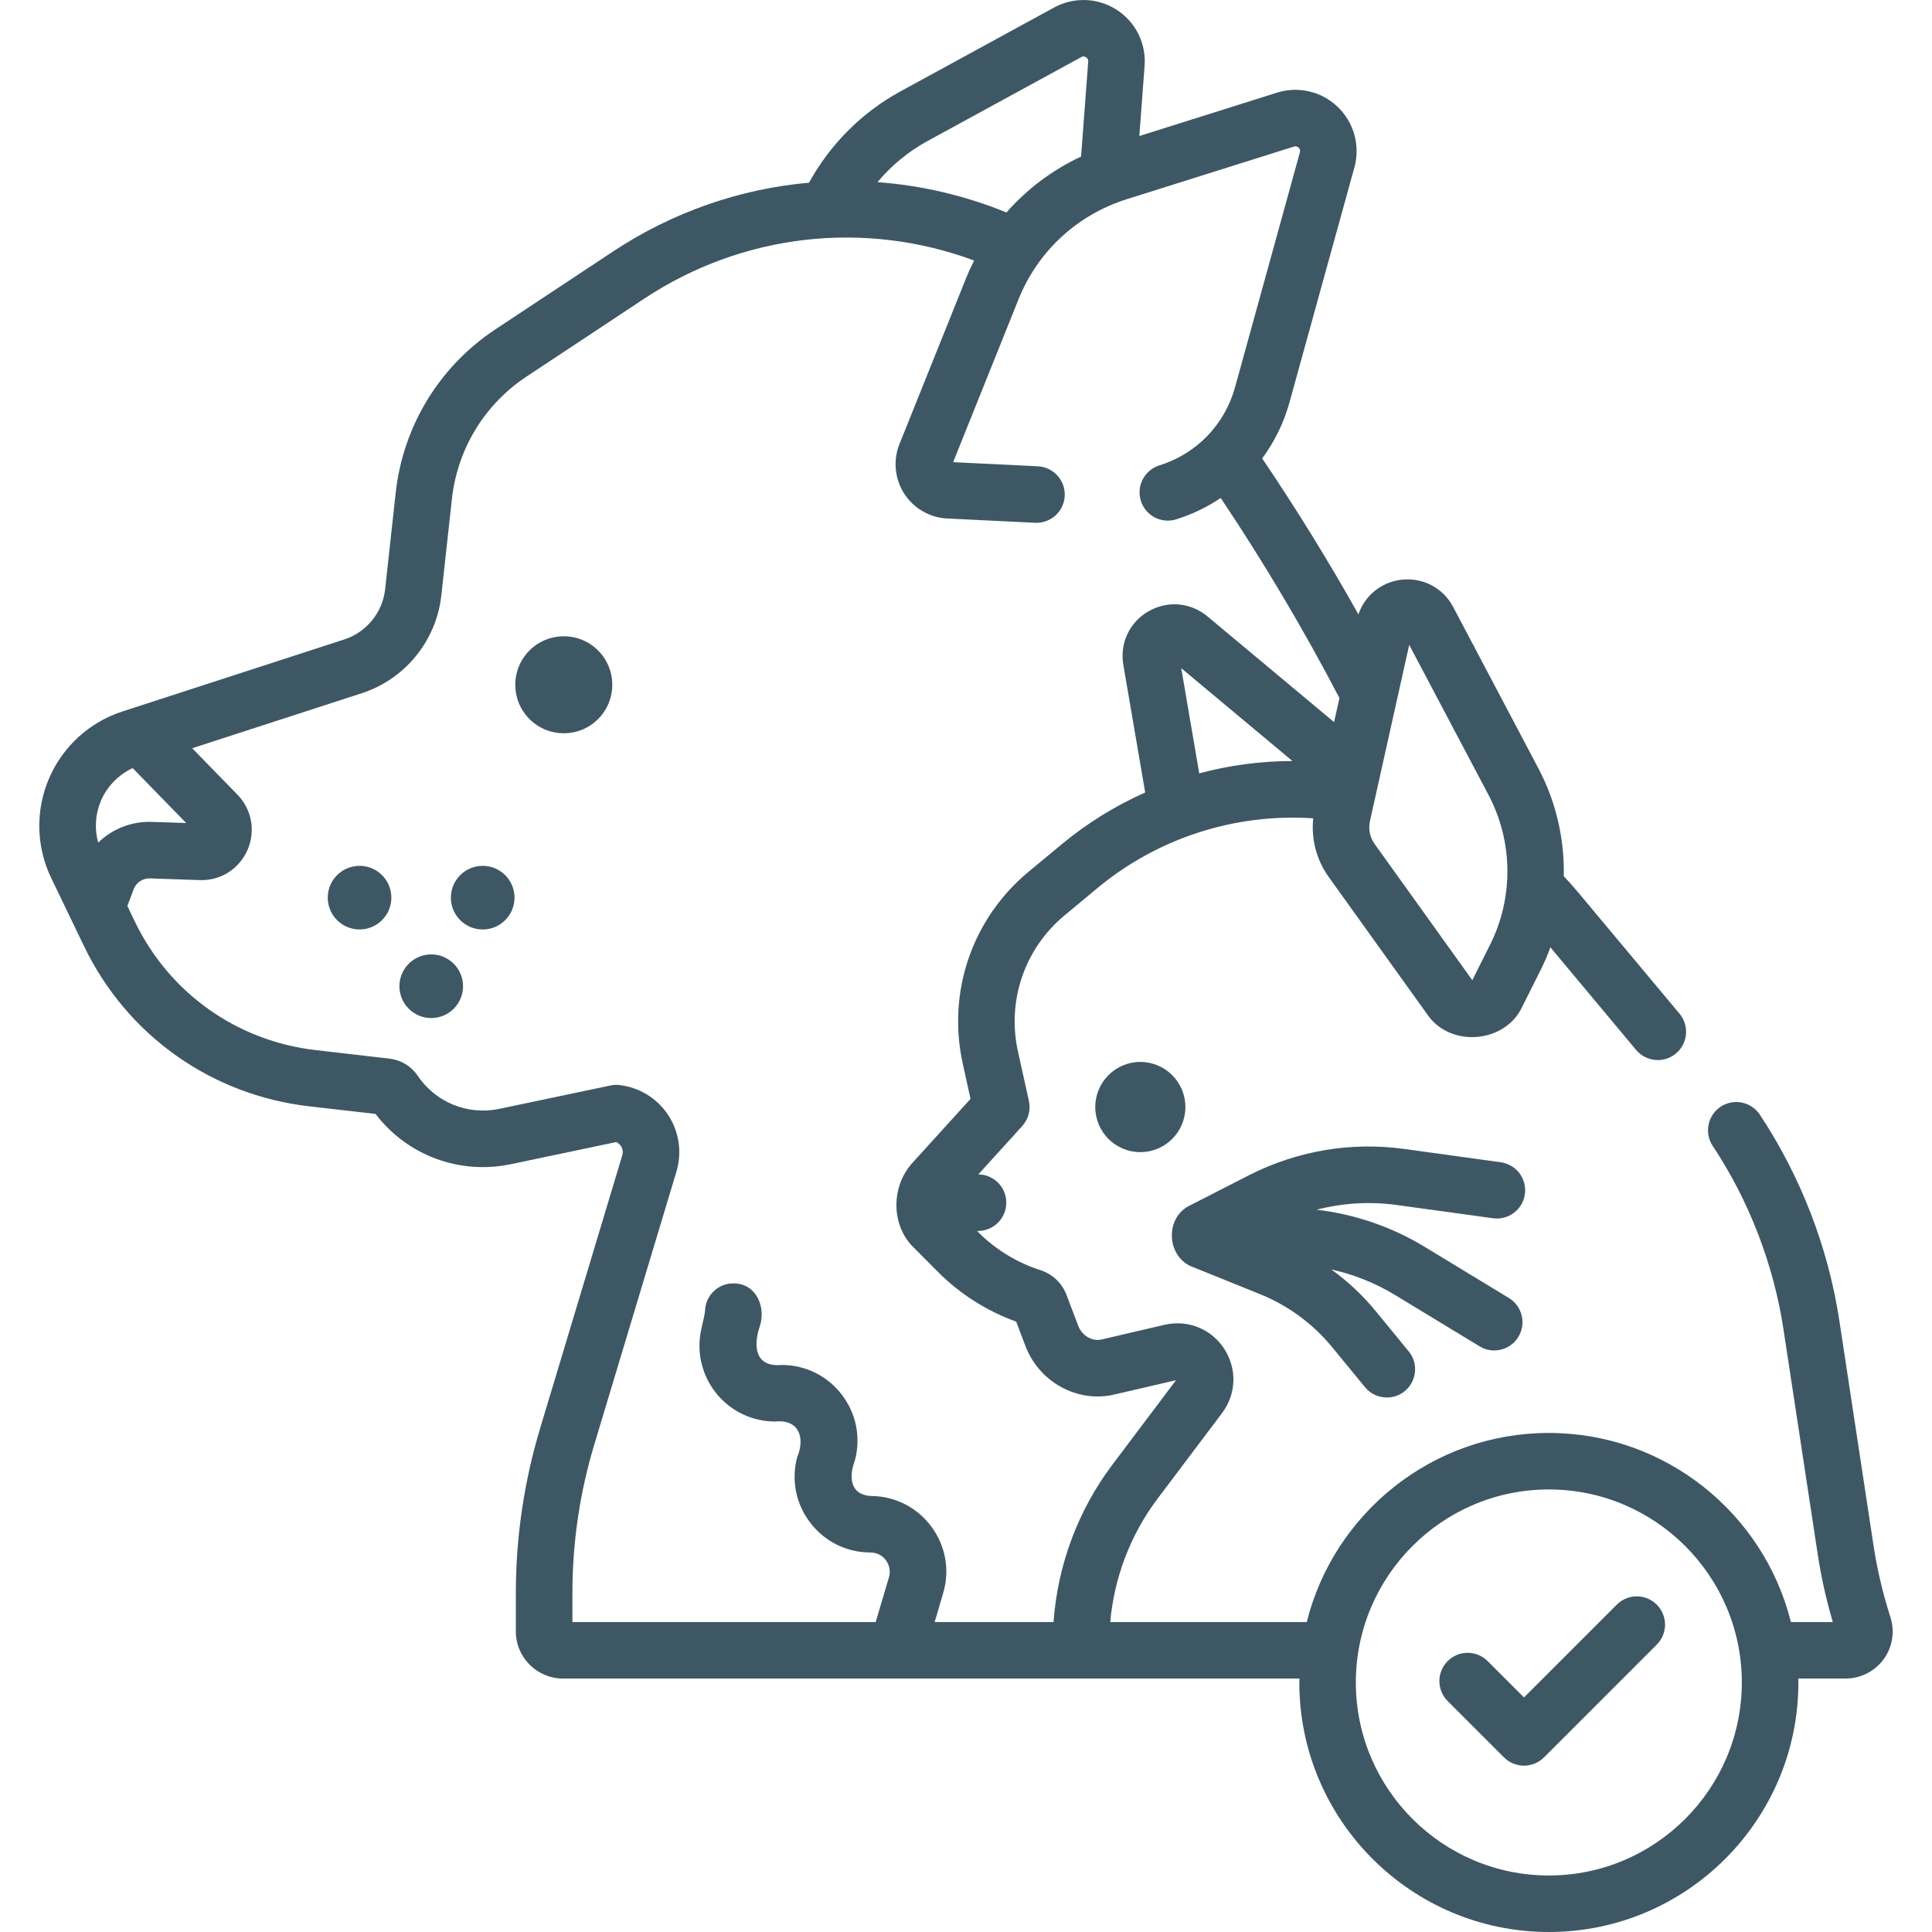 <svg width="32" height="32" viewBox="0 0 32 32" fill="none" xmlns="http://www.w3.org/2000/svg">
<path d="M31.311 26.784C31.187 26.398 31.093 26 31.032 25.603L30.466 21.878C30.282 20.665 29.826 19.484 29.148 18.462C29.005 18.247 28.715 18.188 28.499 18.331C28.284 18.474 28.225 18.764 28.368 18.98C28.971 19.889 29.376 20.94 29.54 22.018L30.107 25.743C30.164 26.12 30.248 26.497 30.357 26.866H29.663C29.215 25.069 27.587 23.734 25.654 23.734C23.72 23.734 22.093 25.069 21.644 26.866H18.389C18.454 26.13 18.724 25.42 19.169 24.828L20.241 23.405C20.478 23.09 20.492 22.672 20.277 22.34C20.061 22.009 19.673 21.854 19.288 21.943L18.25 22.185C18.093 22.224 17.923 22.125 17.86 21.962L17.664 21.446C17.589 21.25 17.431 21.101 17.23 21.037C16.844 20.913 16.489 20.696 16.203 20.409L16.184 20.39L16.234 20.387C16.492 20.367 16.685 20.143 16.666 19.885C16.648 19.64 16.445 19.454 16.204 19.452L16.931 18.651C17.033 18.539 17.075 18.384 17.042 18.235L16.86 17.414C16.675 16.574 16.971 15.71 17.633 15.161L18.182 14.705C19.181 13.877 20.464 13.467 21.751 13.554C21.715 13.896 21.805 14.243 22.008 14.526L23.637 16.797C24.014 17.359 24.931 17.284 25.214 16.673L25.518 16.066C25.579 15.943 25.633 15.818 25.679 15.69L27.099 17.39C27.192 17.501 27.325 17.558 27.459 17.558C27.565 17.558 27.672 17.522 27.759 17.449C27.957 17.283 27.984 16.988 27.818 16.79L26.138 14.779C26.062 14.688 25.982 14.599 25.901 14.513C25.914 13.9 25.775 13.285 25.482 12.729L24.069 10.053C23.899 9.732 23.556 9.556 23.197 9.604C22.869 9.648 22.604 9.869 22.5 10.176C22.005 9.294 21.471 8.429 20.906 7.593C21.109 7.318 21.264 7.005 21.358 6.664L22.433 2.773C22.532 2.414 22.427 2.031 22.159 1.773C21.892 1.514 21.505 1.423 21.15 1.535L18.871 2.253L18.958 1.09C18.986 0.719 18.809 0.364 18.496 0.162C18.183 -0.039 17.787 -0.054 17.46 0.124L14.908 1.517C14.274 1.864 13.747 2.393 13.4 3.026C12.26 3.127 11.144 3.51 10.153 4.166L8.204 5.456C7.277 6.07 6.676 7.057 6.554 8.162L6.379 9.759C6.337 10.145 6.07 10.473 5.7 10.592L2.028 11.784C1.481 11.961 1.038 12.366 0.812 12.894C0.585 13.422 0.598 14.022 0.847 14.54L1.389 15.666C2.098 17.143 3.494 18.137 5.122 18.324L6.22 18.45C6.744 19.137 7.61 19.462 8.465 19.282L10.206 18.916C10.247 18.934 10.272 18.963 10.285 18.983C10.302 19.009 10.328 19.064 10.307 19.135L8.946 23.658C8.68 24.543 8.544 25.461 8.544 26.386V27.022C8.544 27.452 8.895 27.802 9.325 27.802H21.523C21.522 27.824 21.521 27.845 21.521 27.867C21.521 30.146 23.375 32 25.654 32C27.933 32 29.787 30.146 29.787 27.867C29.787 27.845 29.786 27.824 29.785 27.802H30.569C30.818 27.802 31.054 27.682 31.2 27.481C31.346 27.28 31.387 27.02 31.311 26.784ZM19.863 12.809L19.565 11.067L21.407 12.605C20.884 12.605 20.365 12.675 19.863 12.809ZM23.341 10.681L24.654 13.166C25.062 13.938 25.072 14.866 24.681 15.646L24.386 16.235L22.769 13.98C22.689 13.87 22.661 13.73 22.691 13.598L23.341 10.681ZM15.357 2.339L17.909 0.946C17.919 0.94 17.949 0.924 17.988 0.949C18.027 0.974 18.025 1.009 18.024 1.021L17.906 2.593C17.431 2.815 17.012 3.13 16.67 3.519C15.978 3.237 15.258 3.07 14.534 3.017C14.763 2.743 15.042 2.511 15.357 2.339ZM1.672 13.262C1.775 13.023 1.963 12.832 2.197 12.722L3.084 13.632L2.515 13.613C2.177 13.601 1.858 13.731 1.626 13.957C1.563 13.729 1.578 13.484 1.672 13.262ZM9.481 26.386C9.481 25.552 9.602 24.725 9.843 23.927L11.204 19.405C11.299 19.087 11.249 18.745 11.067 18.468C10.884 18.191 10.59 18.01 10.261 17.972C10.21 17.966 10.16 17.968 10.111 17.979L8.272 18.366C7.748 18.476 7.216 18.26 6.917 17.816C6.811 17.659 6.641 17.556 6.45 17.534L5.229 17.393C3.922 17.243 2.802 16.446 2.232 15.261L2.11 15.005L2.214 14.728C2.255 14.617 2.364 14.546 2.483 14.549L3.306 14.577C3.65 14.591 3.96 14.394 4.098 14.081C4.237 13.767 4.171 13.406 3.932 13.161L3.183 12.393L5.989 11.483C6.709 11.25 7.227 10.613 7.31 9.861L7.485 8.264C7.576 7.436 8.026 6.697 8.721 6.237L10.67 4.947C12.3 3.868 14.316 3.641 16.135 4.315C16.087 4.411 16.041 4.508 16.001 4.608L14.898 7.355C14.79 7.624 14.819 7.931 14.976 8.175C15.132 8.419 15.399 8.574 15.689 8.588L17.145 8.659C17.152 8.659 17.16 8.659 17.168 8.659C17.416 8.659 17.623 8.464 17.635 8.214C17.648 7.956 17.448 7.736 17.19 7.723L15.787 7.655L16.87 4.957C17.189 4.162 17.841 3.559 18.658 3.301L21.431 2.428C21.442 2.425 21.476 2.414 21.509 2.446C21.543 2.479 21.533 2.512 21.53 2.524L20.456 6.415C20.285 7.034 19.817 7.517 19.204 7.708C18.957 7.785 18.819 8.047 18.896 8.294C18.973 8.541 19.235 8.679 19.482 8.602C19.748 8.519 19.995 8.399 20.219 8.248C20.932 9.313 21.592 10.425 22.184 11.559L22.186 11.561L22.096 11.96L20 10.21C19.721 9.977 19.338 9.944 19.023 10.125C18.708 10.306 18.544 10.655 18.606 11.012L18.968 13.126C18.474 13.346 18.008 13.633 17.584 13.985L17.035 14.44C16.102 15.215 15.685 16.431 15.946 17.616L16.075 18.201L15.116 19.257C14.774 19.631 14.752 20.232 15.088 20.617L15.539 21.07C15.902 21.434 16.347 21.716 16.831 21.89L16.985 22.295C17.213 22.895 17.852 23.244 18.464 23.096L19.479 22.86L18.421 24.265C17.854 25.018 17.517 25.927 17.45 26.866H15.481L15.621 26.39C15.735 26.007 15.663 25.603 15.424 25.282C15.184 24.962 14.818 24.778 14.418 24.778C14.073 24.755 14.059 24.453 14.16 24.188C14.261 23.808 14.182 23.411 13.942 23.099C13.703 22.787 13.34 22.608 12.947 22.608C12.508 22.647 12.471 22.303 12.585 21.967C12.688 21.651 12.53 21.267 12.164 21.257C11.905 21.247 11.688 21.448 11.678 21.707C11.68 21.746 11.623 21.976 11.615 22.019C11.533 22.392 11.623 22.777 11.862 23.076C12.102 23.374 12.459 23.545 12.841 23.545C13.233 23.504 13.339 23.813 13.204 24.135C13.103 24.515 13.182 24.912 13.422 25.223C13.661 25.535 14.024 25.714 14.418 25.714C14.519 25.714 14.613 25.761 14.673 25.842C14.734 25.924 14.752 26.027 14.724 26.124L14.504 26.866H9.481L9.481 26.386ZM25.654 31.064C23.891 31.064 22.457 29.63 22.457 27.867C22.457 26.104 23.891 24.67 25.654 24.67C27.416 24.67 28.85 26.104 28.85 27.867C28.85 29.63 27.416 31.064 25.654 31.064Z" fill="#3E5764"/>
<path d="M9.906 11.91C10.22 11.596 10.22 11.088 9.906 10.774C9.593 10.46 9.084 10.46 8.77 10.774C8.456 11.088 8.456 11.596 8.77 11.91C9.084 12.224 9.593 12.224 9.906 11.91Z" fill="#3E5764"/>
<path d="M6.039 15.388C6.327 15.341 6.522 15.071 6.475 14.784C6.429 14.496 6.158 14.301 5.871 14.348C5.584 14.394 5.389 14.665 5.435 14.952C5.482 15.239 5.752 15.434 6.039 15.388Z" fill="#3E5764"/>
<path d="M7.995 15.395C8.286 15.395 8.522 15.159 8.522 14.868C8.522 14.577 8.286 14.341 7.995 14.341C7.704 14.341 7.468 14.577 7.468 14.868C7.468 15.159 7.704 15.395 7.995 15.395Z" fill="#3E5764"/>
<path d="M7.629 16.537C7.741 16.268 7.613 15.96 7.344 15.848C7.076 15.737 6.767 15.864 6.656 16.133C6.544 16.402 6.672 16.71 6.941 16.822C7.21 16.933 7.518 16.806 7.629 16.537Z" fill="#3E5764"/>
<path d="M18.887 19.083C19.3 19.083 19.634 18.748 19.634 18.336C19.634 17.924 19.3 17.589 18.887 17.589C18.475 17.589 18.141 17.924 18.141 18.336C18.141 18.748 18.475 19.083 18.887 19.083Z" fill="#3E5764"/>
<path d="M23.137 19.959L24.729 20.178C24.985 20.213 25.222 20.035 25.257 19.778C25.292 19.522 25.113 19.286 24.857 19.251L23.265 19.031C22.38 18.909 21.491 19.058 20.692 19.463L19.709 19.966C19.288 20.165 19.318 20.823 19.755 20.985L20.847 21.426C21.321 21.613 21.742 21.919 22.064 22.313L22.609 22.976C22.701 23.089 22.835 23.147 22.971 23.147C23.075 23.147 23.18 23.113 23.267 23.041C23.467 22.877 23.497 22.582 23.332 22.382L22.788 21.719C22.573 21.456 22.325 21.224 22.051 21.026C22.423 21.109 22.781 21.251 23.109 21.451L24.506 22.299C24.581 22.346 24.666 22.368 24.748 22.368C24.906 22.368 25.061 22.288 25.149 22.142C25.283 21.922 25.213 21.634 24.992 21.499L23.596 20.651C23.049 20.319 22.438 20.11 21.807 20.037C22.238 19.925 22.688 19.897 23.137 19.959Z" fill="#3E5764"/>
<path d="M26.779 26.578L25.242 28.115L24.64 27.513C24.457 27.33 24.161 27.33 23.978 27.513C23.795 27.696 23.795 27.992 23.978 28.175L24.911 29.108C24.999 29.196 25.118 29.245 25.242 29.245C25.366 29.245 25.485 29.196 25.573 29.108L27.441 27.24C27.624 27.057 27.624 26.761 27.441 26.578C27.259 26.395 26.962 26.395 26.779 26.578Z" fill="#3E5764"/>
</svg>
